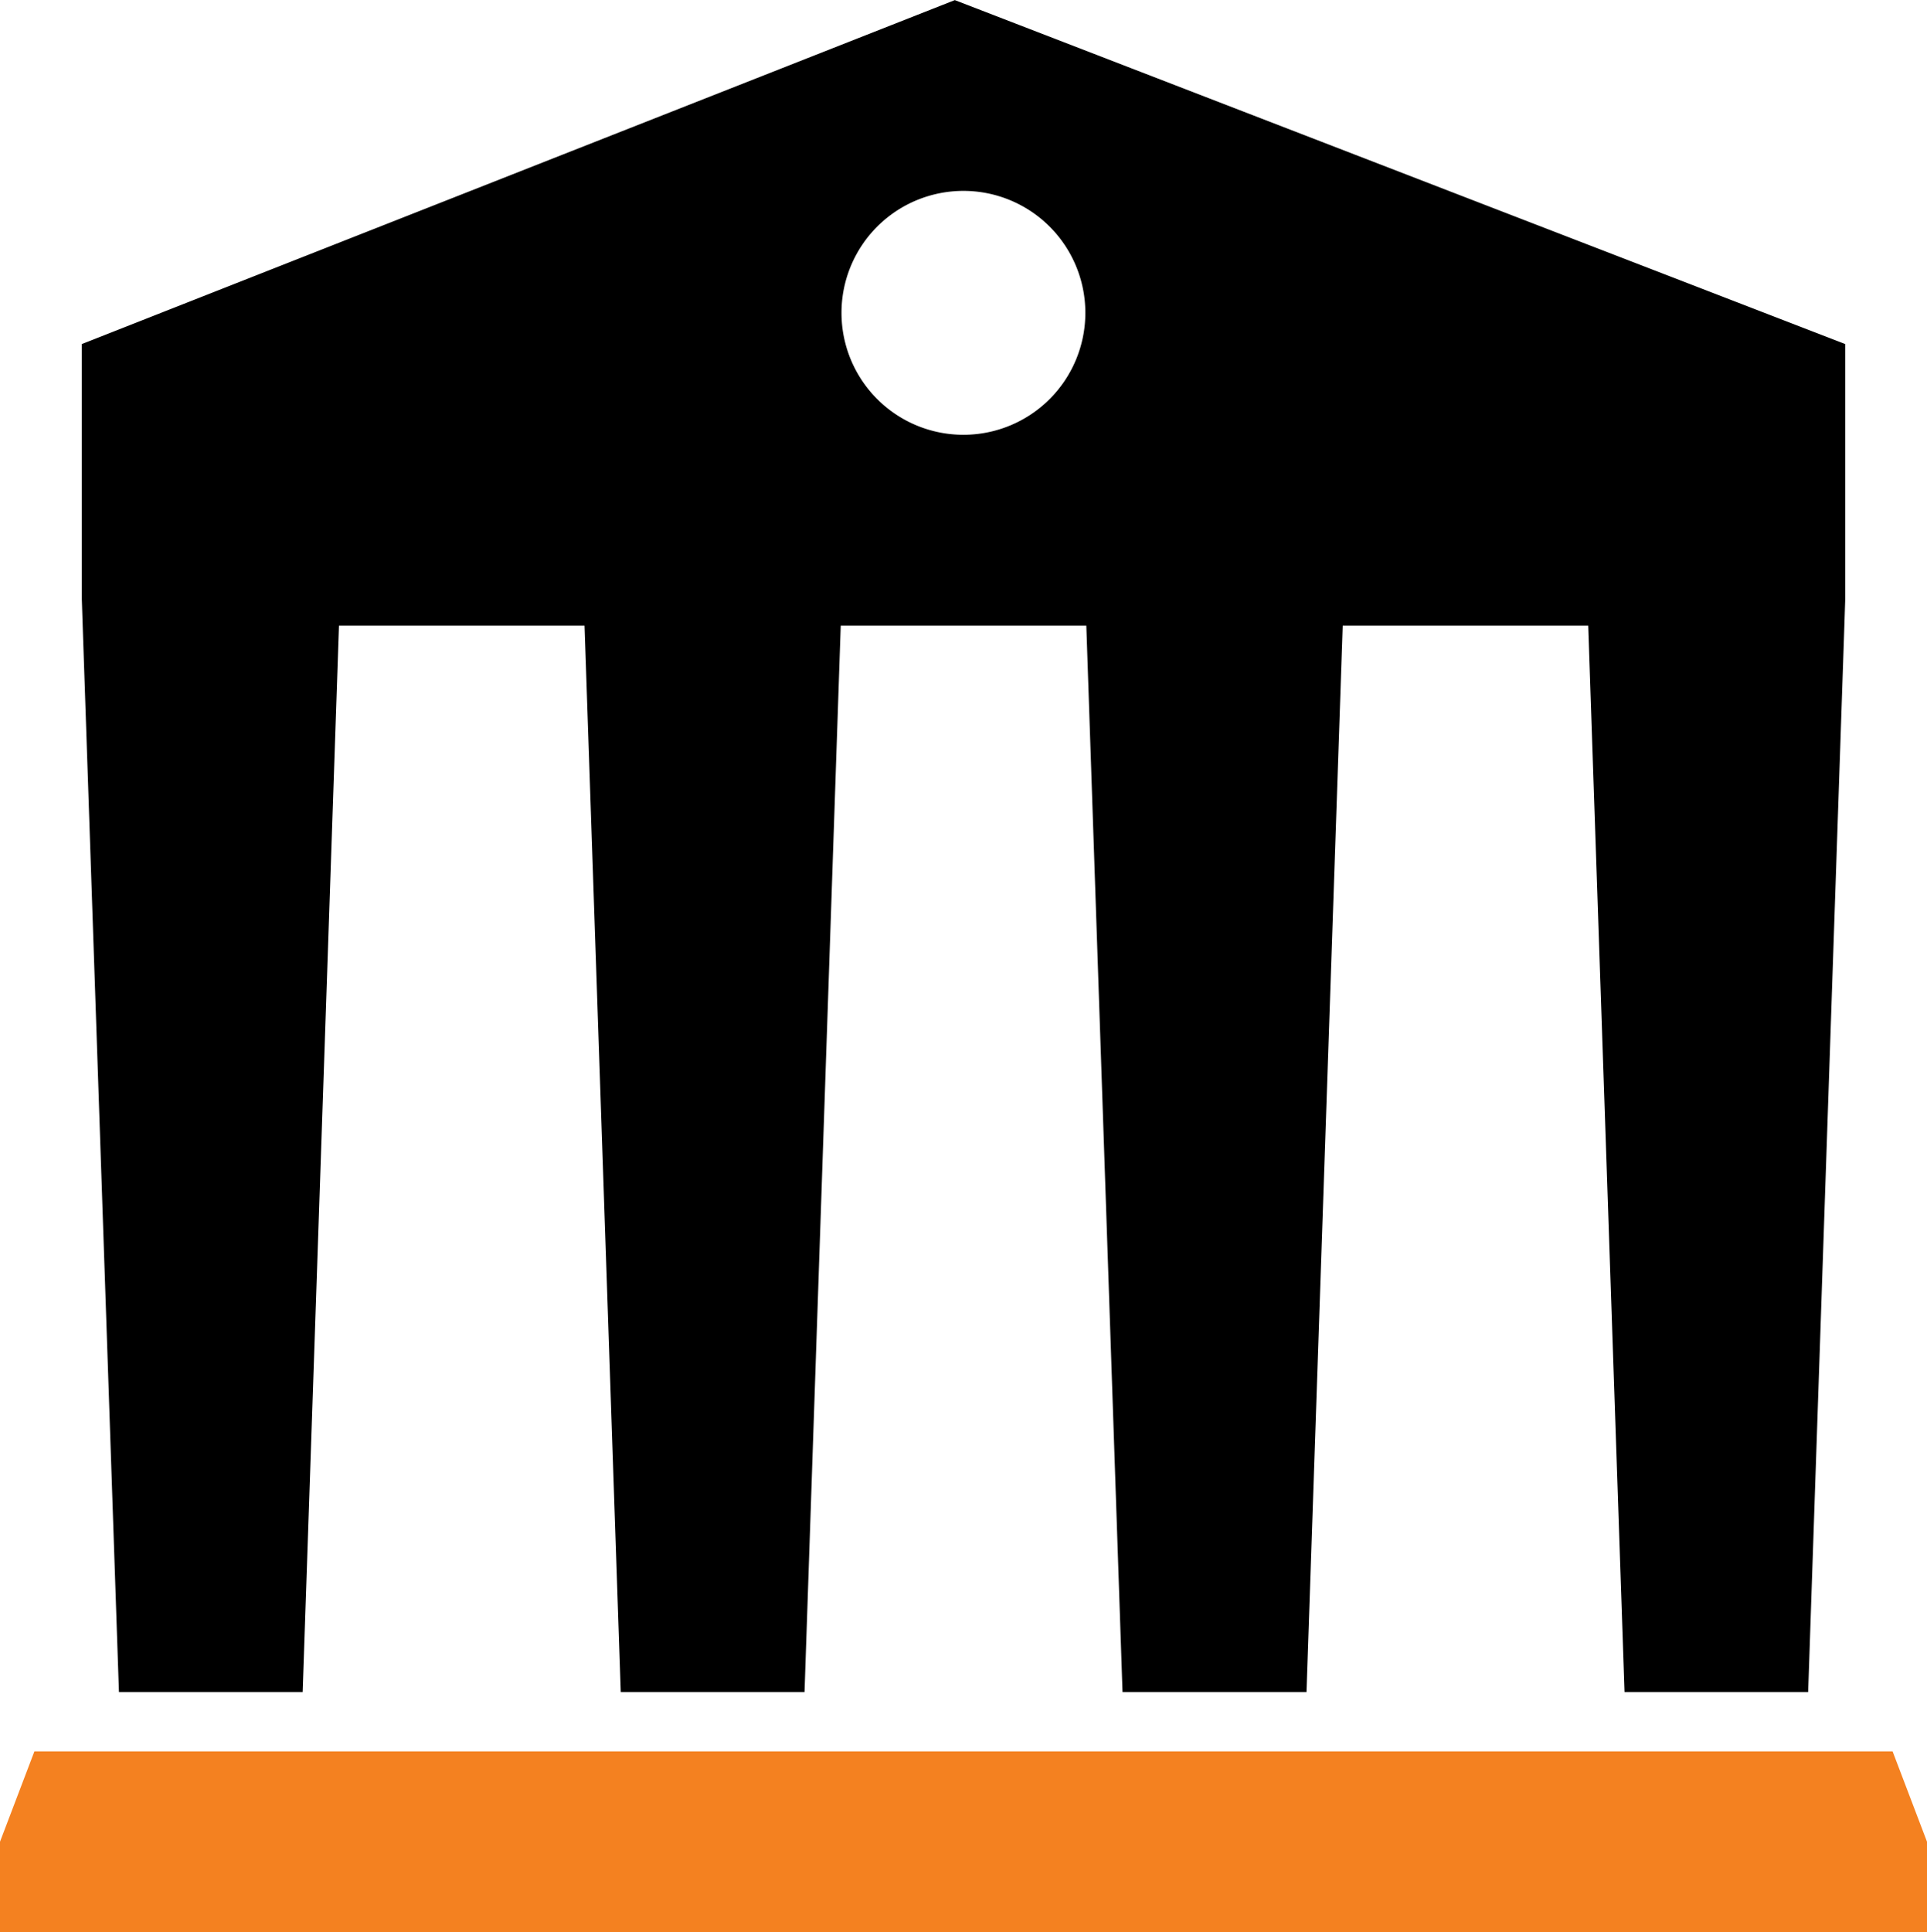 <svg xmlns="http://www.w3.org/2000/svg" width="38.105" height="38.197" viewBox="0 0 38.105 38.197">
  <g id="_18957753381582967220" data-name="18957753381582967220" transform="translate(0 0)">
    <path id="Path_503" data-name="Path 503" d="M10.217,37.734h3.633l.718-21.083h4.856l.716,21.083h3.634l.716-21.083h4.856l.716,21.083H33.7l.716-21.083h4.855l.718,21.083H43.62l.716-21.083.017-.522V11.084l-17.607-6.8-17.263,6.8v5.044l.017.522Zm16.7-29.678a2.411,2.411,0,1,1-2.412,2.411,2.411,2.411,0,0,1,2.412-2.411Z" transform="translate(-7.865 -4.282)"/>
    <path id="Path_504" data-name="Path 504" d="M41.851,112.551H5.106l-.68,1.786v1.786H42.531v-1.786Z" transform="translate(-4.426 -77.925)" fill="#f48120"/>
  </g>
</svg>
